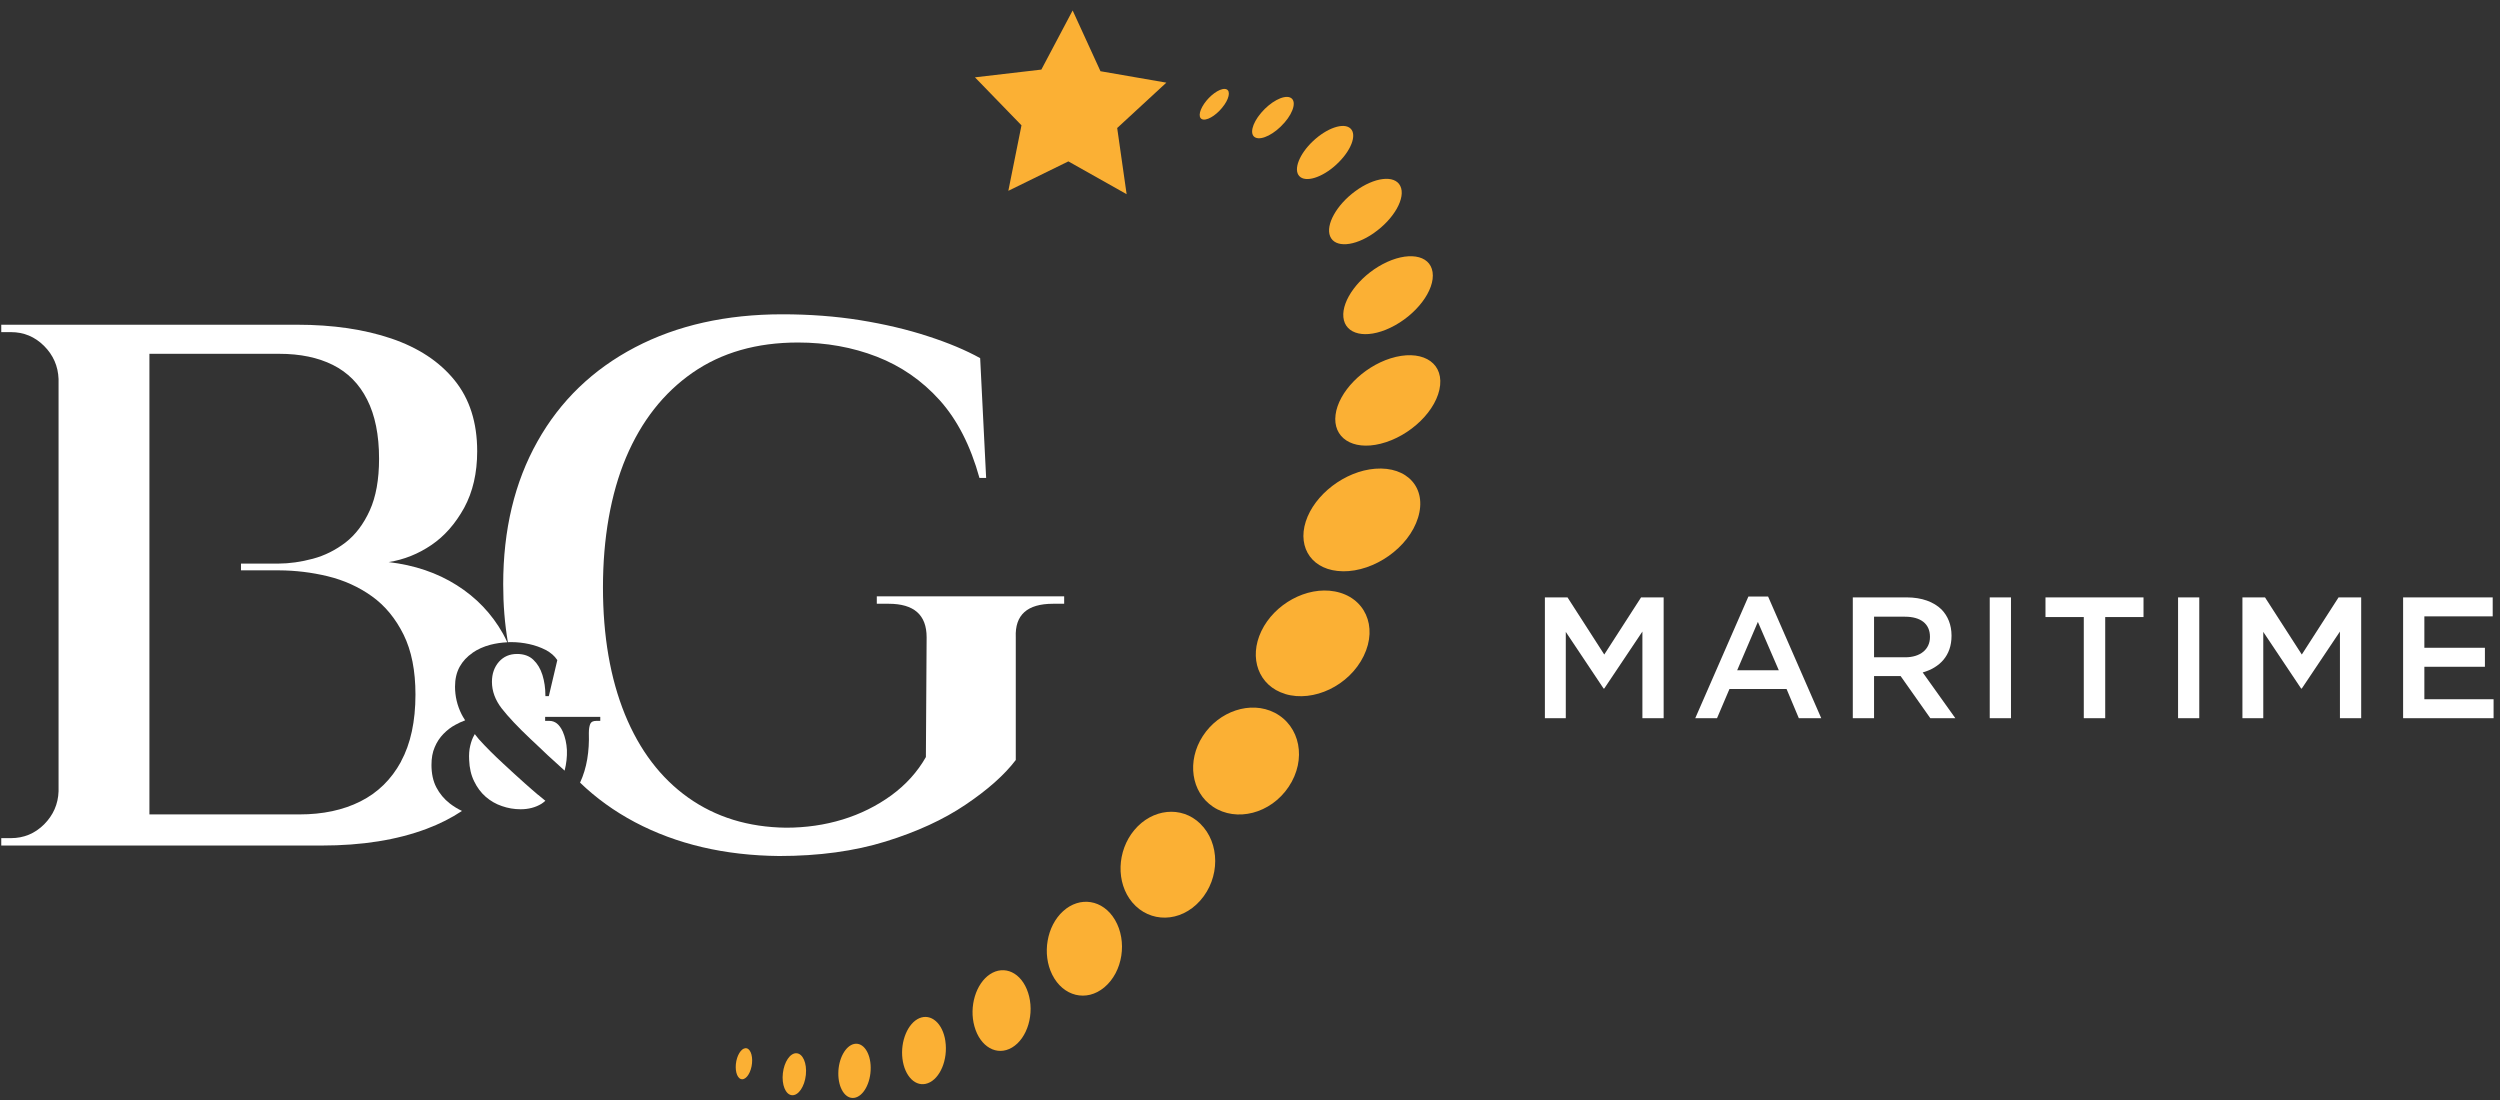 <svg xmlns="http://www.w3.org/2000/svg" width="200" height="88" viewBox="0 0 200 88" fill="none"><rect x="0" y="0" width="200" height="88" fill="#333333" stroke="none"/><path d="M102.816 55.521C105.073 56.203 107.937 54.859 109.097 52.477C110.26 50.088 109.17 47.761 106.784 47.315C104.53 46.892 101.947 48.322 100.911 50.483C99.876 52.636 100.683 54.873 102.816 55.517" fill="#FBB034"></path><path d="M97.945 8.392C98.42 7.707 98.43 7.128 97.973 7.115C97.519 7.097 96.789 7.631 96.328 8.302C95.875 8.97 95.854 9.531 96.287 9.566C96.73 9.601 97.471 9.078 97.942 8.392" fill="#FBB034"></path><path d="M102.755 9.816C103.541 8.912 103.735 8.002 103.194 7.794C102.665 7.59 101.629 8.151 100.885 9.034C100.147 9.903 99.947 10.786 100.442 11.007C100.944 11.239 101.979 10.713 102.751 9.816" fill="#FBB034"></path><path d="M106.908 13.163C108.079 12.09 108.588 10.784 108.034 10.275C107.49 9.777 106.143 10.244 105.032 11.297C103.941 12.329 103.46 13.568 103.944 14.088C104.439 14.621 105.762 14.219 106.908 13.166" fill="#FBB034"></path><path d="M109.911 18.641C111.524 17.519 112.487 15.812 112.023 14.877C111.573 13.966 109.938 14.174 108.411 15.303C106.919 16.401 106.036 17.993 106.41 18.904C106.791 19.835 108.342 19.738 109.911 18.644" fill="#FBB034"></path><path d="M111.23 26.218C113.28 25.238 114.824 23.219 114.606 21.768C114.395 20.349 112.577 20.092 110.611 21.134C108.717 22.142 107.335 24.015 107.47 25.376C107.605 26.761 109.26 27.163 111.23 26.218Z" fill="#FBB034"></path><path d="M110.443 35.5C112.826 34.911 115.011 32.789 115.211 30.812C115.409 28.866 113.584 27.931 111.243 28.668C109.007 29.375 107.078 31.369 106.846 33.173C106.604 34.998 108.176 36.064 110.443 35.5Z" fill="#FBB034"></path><path d="M107.425 45.704C109.945 45.736 112.701 43.814 113.442 41.421C114.18 39.042 112.584 37.297 110.014 37.498C107.584 37.689 105.15 39.572 104.461 41.722C103.768 43.886 105.039 45.673 107.425 45.701" fill="#FBB034"></path><path d="M60.126 85.305C60.261 84.623 60.095 83.982 59.759 83.871C59.423 83.764 59.046 84.214 58.907 84.879C58.772 85.547 58.925 86.195 59.261 86.319C59.6 86.447 59.988 85.99 60.126 85.305Z" fill="#FBB034"></path><path d="M64.469 85.991C64.566 85.052 64.226 84.28 63.714 84.259C63.215 84.235 62.731 84.948 62.63 85.856C62.523 86.773 62.841 87.566 63.347 87.615C63.863 87.67 64.368 86.939 64.469 85.994" fill="#FBB034"></path><path d="M69.656 85.415C69.649 84.214 69.053 83.369 68.34 83.514C67.64 83.656 67.073 84.695 67.066 85.859C67.055 87.039 67.616 87.929 68.333 87.829C69.067 87.725 69.666 86.638 69.656 85.419" fill="#FBB034"></path><path d="M75.632 83.293C75.421 81.856 74.479 81.053 73.541 81.458C72.623 81.86 72.028 83.287 72.194 84.685C72.364 86.115 73.267 87.016 74.23 86.656C75.213 86.292 75.847 84.765 75.629 83.293" fill="#FBB034"></path><path d="M82.245 79.412C81.722 77.805 80.355 77.175 79.198 77.94C78.069 78.688 77.512 80.53 77.955 82.109C78.405 83.74 79.745 84.526 80.964 83.802C82.207 83.061 82.789 81.067 82.245 79.408" fill="#FBB034"></path><path d="M89.197 73.588C88.231 71.954 86.379 71.68 85.046 72.896C83.74 74.08 83.349 76.32 84.18 77.978C85.042 79.703 86.912 80.191 88.352 78.983C89.827 77.747 90.201 75.288 89.197 73.588Z" fill="#FBB034"></path><path d="M96.022 65.894C94.516 64.43 92.176 64.696 90.749 66.4C89.35 68.069 89.26 70.624 90.586 72.196C91.982 73.844 94.426 73.834 96.012 72.054C97.626 70.243 97.608 67.442 96.022 65.898" fill="#FBB034"></path><path d="M101.975 57.019C100.047 56.026 97.505 56.895 96.217 58.896C94.943 60.873 95.282 63.37 97.045 64.543C98.904 65.783 101.65 65.104 103.094 62.944C104.555 60.759 104.015 58.072 101.975 57.019Z" fill="#FBB034"></path><path d="M93.308 6.612L89.375 10.241L90.13 15.535L85.469 12.911L80.667 15.265L81.719 10.026L77.997 6.187L83.309 5.567L85.812 0.837L88.038 5.698L93.308 6.612Z" fill="#FBB034"></path><path d="M43.054 63.595C42.68 63.28 42.31 62.954 41.964 62.646C41.697 62.411 41.448 62.182 41.216 61.971L40.977 61.753C40.797 61.587 40.637 61.438 40.499 61.31L40.249 61.081C39.54 60.427 38.885 59.776 38.31 59.139C38.221 59.035 38.137 58.927 38.058 58.824C38.033 58.792 38.009 58.758 37.985 58.727C37.964 58.758 37.947 58.789 37.933 58.82C37.801 59.045 37.698 59.319 37.618 59.658C37.538 59.983 37.507 60.368 37.532 60.797C37.556 61.448 37.691 62.023 37.933 62.508C38.165 62.992 38.473 63.408 38.858 63.744C39.242 64.076 39.675 64.326 40.149 64.485C40.627 64.654 41.133 64.741 41.648 64.741C42.279 64.741 42.836 64.596 43.31 64.308C43.414 64.246 43.501 64.17 43.598 64.09C43.608 64.08 43.619 64.073 43.629 64.062C43.57 64.014 43.515 63.969 43.456 63.92C43.328 63.816 43.196 63.709 43.058 63.591" fill="white"></path><path d="M37.79 52.231C38.209 51.94 38.684 51.726 39.237 51.58C39.684 51.466 40.127 51.404 40.581 51.383C40.474 51.144 40.359 50.909 40.231 50.68C39.334 49.094 38.109 47.806 36.54 46.816C34.972 45.822 33.15 45.209 31.094 44.967C32.323 44.77 33.462 44.316 34.515 43.599C35.567 42.886 36.436 41.889 37.136 40.621C37.825 39.351 38.175 37.844 38.175 36.099C38.175 33.797 37.569 31.903 36.36 30.414C35.152 28.925 33.465 27.814 31.301 27.079C29.137 26.346 26.623 25.978 23.77 25.978H0.101V26.57H0.876C1.905 26.57 2.788 26.938 3.525 27.672C4.259 28.406 4.647 29.292 4.685 30.324V63.301C4.65 64.333 4.259 65.216 3.525 65.953C2.788 66.684 1.905 67.051 0.876 67.051H0.101V67.643H4.681H4.862H25.737C28.954 67.643 31.752 67.2 34.13 66.306C35.179 65.912 36.121 65.434 36.959 64.876C36.606 64.707 36.277 64.506 35.979 64.274C35.529 63.924 35.169 63.491 34.906 62.986C34.646 62.487 34.518 61.885 34.518 61.196C34.518 60.642 34.601 60.178 34.778 59.773C34.947 59.367 35.179 59.018 35.477 58.71C35.782 58.401 36.097 58.159 36.422 57.989C36.665 57.851 36.925 57.733 37.212 57.626C37.191 57.591 37.17 57.56 37.15 57.526C37.07 57.401 36.99 57.269 36.925 57.138C36.578 56.445 36.402 55.704 36.402 54.929C36.402 54.323 36.526 53.786 36.776 53.336C37.025 52.893 37.361 52.532 37.797 52.235M32.084 60.926C31.308 62.352 30.224 63.415 28.836 64.111C27.444 64.811 25.82 65.153 23.954 65.153H11.953V28.305H22.344C24.016 28.305 25.446 28.603 26.63 29.195C27.822 29.791 28.739 30.712 29.369 31.965C30.006 33.215 30.325 34.797 30.325 36.698C30.325 38.367 30.076 39.745 29.581 40.836C29.085 41.927 28.441 42.779 27.648 43.395C26.849 44.008 25.976 44.447 25.027 44.7C24.085 44.953 23.157 45.085 22.257 45.088H19.279V45.628H22.33C23.642 45.635 24.937 45.791 26.212 46.099C27.524 46.418 28.708 46.954 29.757 47.706C30.81 48.461 31.651 49.486 32.288 50.774C32.922 52.058 33.237 53.658 33.237 55.562C33.237 57.706 32.853 59.496 32.08 60.919" fill="white"></path><path d="M70.144 47.705V48.301H71.096C73.118 48.301 74.13 49.191 74.13 50.981L74.071 60.565C73.395 61.753 72.475 62.774 71.304 63.63C70.13 64.481 68.832 65.125 67.405 65.562C65.979 65.998 64.466 66.216 62.88 66.216C59.867 66.178 57.26 65.375 55.051 63.806C52.852 62.241 51.163 60.018 49.989 57.141C48.822 54.263 48.237 50.877 48.237 46.989C48.237 43.1 48.85 39.52 50.082 36.598C51.312 33.686 53.091 31.425 55.408 29.814C57.731 28.204 60.539 27.401 63.832 27.401C66.097 27.401 68.198 27.779 70.141 28.533C72.087 29.288 73.763 30.448 75.172 32.013C76.581 33.582 77.644 35.656 78.357 38.235H78.891L78.413 28.651C77.263 28.014 75.864 27.425 74.223 26.896C72.575 26.355 70.771 25.933 68.808 25.614C66.841 25.299 64.767 25.144 62.586 25.144C58.098 25.144 54.168 26.023 50.796 27.789C47.427 29.555 44.819 32.065 42.995 35.32C41.166 38.575 40.256 42.383 40.256 46.75C40.256 48.374 40.38 49.914 40.63 51.376C40.716 51.376 40.806 51.369 40.893 51.369C41.381 51.369 41.866 51.424 42.34 51.528C42.801 51.628 43.24 51.784 43.649 51.992C44.061 52.21 44.362 52.473 44.57 52.788L44.584 52.813L43.905 55.693H43.632V55.631C43.632 55.053 43.552 54.506 43.396 54C43.237 53.495 42.998 53.096 42.666 52.781C42.344 52.473 41.907 52.317 41.367 52.317C40.768 52.317 40.294 52.522 39.916 52.941C39.546 53.363 39.355 53.903 39.355 54.547C39.355 55.288 39.619 56.005 40.138 56.677C40.661 57.345 41.433 58.166 42.434 59.111C42.662 59.319 42.939 59.578 43.306 59.931C43.645 60.26 43.95 60.551 44.272 60.832C44.587 61.112 44.864 61.361 45.093 61.58C45.117 61.604 45.145 61.628 45.169 61.652C45.311 61.091 45.373 60.551 45.353 60.001C45.325 59.468 45.214 58.972 45.024 58.533C44.889 58.238 44.729 58.017 44.549 57.875C44.373 57.74 44.175 57.67 43.947 57.67H43.611V57.349H48.022V57.67H47.704C47.447 57.67 47.288 57.75 47.219 57.916C47.146 58.096 47.108 58.339 47.108 58.647C47.132 59.377 47.091 60.056 46.98 60.724C46.869 61.393 46.675 62.03 46.405 62.611C47.686 63.844 49.144 64.9 50.792 65.773C54.127 67.535 57.97 68.439 62.336 68.481C65.511 68.481 68.354 68.093 70.851 67.32C73.35 66.545 75.487 65.565 77.246 64.374C79.015 63.183 80.355 61.995 81.262 60.801V50.981C81.186 49.194 82.177 48.301 84.244 48.301H85.133V47.705H70.13H70.144Z" fill="white"></path><path d="M123.591 47.792H125.402L128.341 52.362L131.285 47.792H133.092V57.456H131.392V50.524L128.341 55.081H128.286L125.263 50.552V57.456H123.591V47.792Z" fill="white"></path><path d="M139.872 47.723H141.448L145.7 57.456H143.906L142.926 55.122H138.356L137.362 57.456H135.62L139.872 47.723ZM142.303 53.619L140.63 49.752L138.975 53.619H142.303Z" fill="white"></path><path d="M148.227 47.791H152.534C153.75 47.791 154.702 48.152 155.322 48.758C155.834 49.284 156.122 50.001 156.122 50.842V50.87C156.122 52.459 155.169 53.411 153.816 53.796L156.426 57.455H154.425L152.05 54.086H149.924V57.455H148.224V47.788L148.227 47.791ZM152.41 52.584C153.625 52.584 154.397 51.947 154.397 50.967V50.939C154.397 49.904 153.653 49.336 152.396 49.336H149.924V52.58H152.41V52.584Z" fill="white"></path><path d="M160.879 47.792H159.179V57.456H160.879V47.792Z" fill="white"></path><path d="M166.703 49.364H163.639V47.792H171.481V49.364H168.417V57.456H166.703V49.364Z" fill="white"></path><path d="M175.942 47.792H174.245V57.456H175.942V47.792Z" fill="white"></path><path d="M179.394 47.792H181.201L184.144 52.362L187.084 47.792H188.895V57.456H187.195V50.524L184.144 55.081H184.089L181.062 50.552V57.456H179.394V47.792Z" fill="white"></path><path d="M192.249 47.792H199.416V49.309H193.949V51.822H198.793V53.342H193.949V55.939H199.486V57.456H192.249V47.792Z" fill="white"></path></svg>